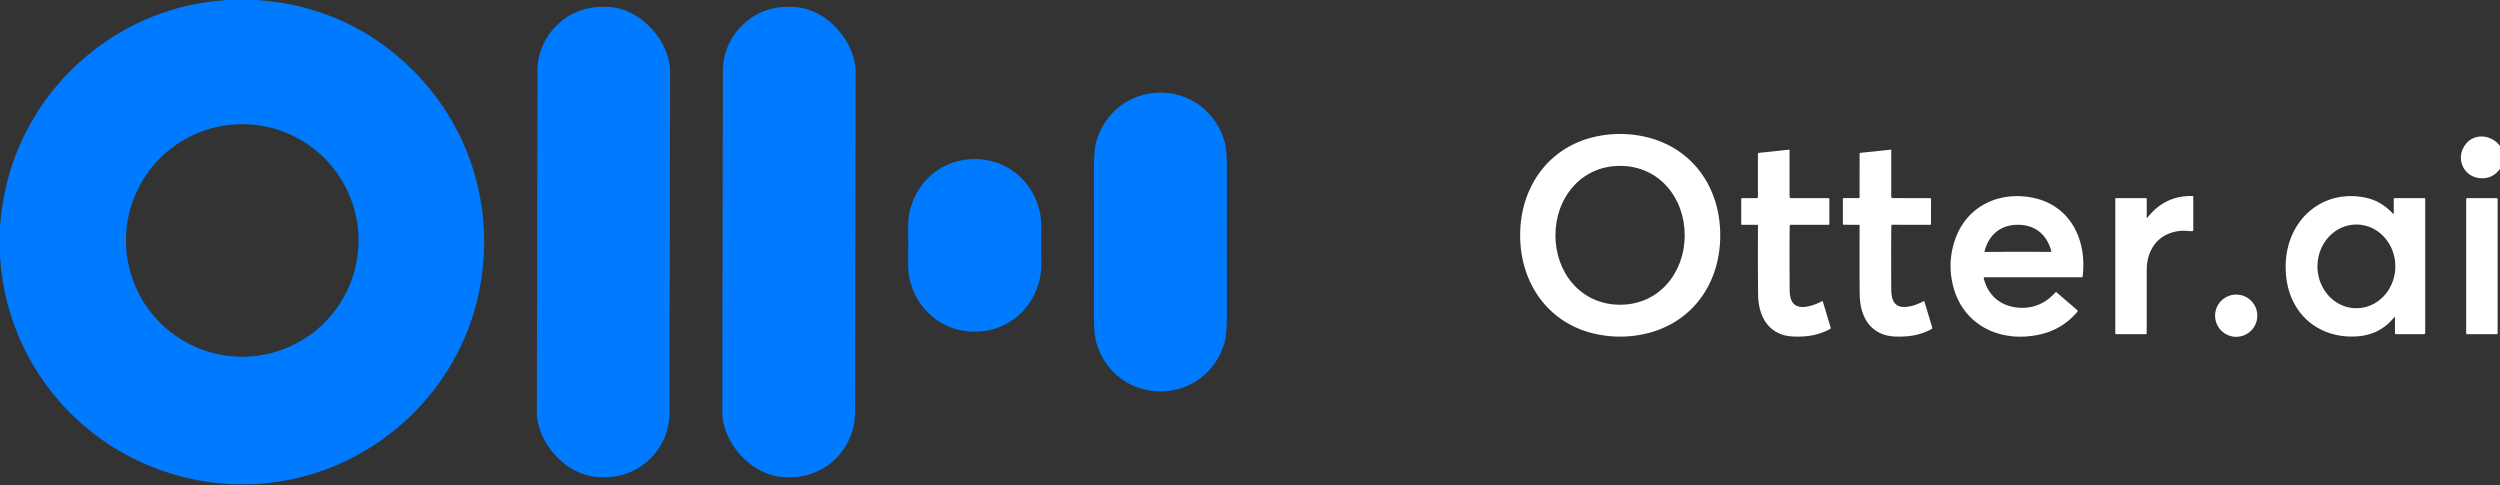 <?xml version="1.0" encoding="UTF-8" standalone="no"?>
<!DOCTYPE svg PUBLIC "-//W3C//DTD SVG 1.1//EN" "http://www.w3.org/Graphics/SVG/1.1/DTD/svg11.dtd">
<svg xmlns="http://www.w3.org/2000/svg" version="1.1" viewBox="0.00 0.00 1571.00 305.00" width="1571.00" height="305.00">
<rect x="0.00" y="0.00" width="1571.00" height="305.00" fill="#333333" stroke="none"/>
<path fill="#007aff" d="
  M 160.99 0.00
  Q 210.39 3.37 247.15 33.09
  C 290.72 68.32 311.41 122.85 302.00 178.32
  C 293.74 227.06 261.64 268.67 216.92 289.85
  C 145.21 323.83 59.07 296.20 19.83 227.65
  Q 2.38 197.16 0.00 161.07
  L 0.00 143.11
  Q 2.92 99.70 27.29 64.78
  Q 45.24 39.06 72.65 22.13
  Q 104.29 2.59 142.99 0.00
  L 160.99 0.00
  Z
  M 225.31 151.10
  A 73.07 73.07 0.0 0 0 152.24 78.03
  A 73.07 73.07 0.0 0 0 79.17 151.10
  A 73.07 73.07 0.0 0 0 152.24 224.17
  A 73.07 73.07 0.0 0 0 225.31 151.10
  Z"
/>
<rect fill="#007aff" x="-41.69" y="-147.78" transform="translate(379.23,152.08) rotate(0.1)" width="83.38" height="295.56" rx="40.51"/>
<rect fill="#007aff" x="-41.70" y="-147.78" transform="translate(495.77,152.08) rotate(0.1)" width="83.40" height="295.56" rx="40.50"/>
<path fill="#007aff" d="
  M 729.21 58.20
  C 748.05 58.20 763.97 70.32 769.41 88.50
  Q 771.06 94.00 770.99 106.49
  Q 770.96 112.74 770.96 152.08
  Q 770.96 191.43 770.99 197.68
  Q 771.06 210.16 769.41 215.66
  C 763.97 233.85 748.05 245.96 729.21 245.96
  C 710.37 245.96 694.45 233.85 689.02 215.66
  Q 687.37 210.16 687.43 197.68
  Q 687.47 191.43 687.47 152.08
  Q 687.47 112.74 687.43 106.49
  Q 687.37 94.00 689.02 88.50
  C 694.45 70.32 710.37 58.20 729.21 58.20
  Z"
/>
<path fill="#ffffff" d="
  M 1081.01 147.86
  C 1081.01 180.87 1060.26 206.91 1026.75 211.01
  Q 1015.14 212.43 1003.60 210.07
  C 973.22 203.84 955.26 178.26 955.26 147.87
  C 955.25 117.48 973.21 91.90 1003.58 85.66
  Q 1015.12 83.30 1026.74 84.71
  C 1060.24 88.81 1081.01 114.84 1081.01 147.86
  Z
  M 977.43 147.76
  C 977.37 171.08 993.24 191.43 1017.94 191.49
  C 1042.64 191.55 1058.62 171.29 1058.68 147.97
  C 1058.74 124.65 1042.87 104.31 1018.17 104.24
  C 993.46 104.18 977.49 124.44 977.43 147.76
  Z"
/>
<path fill="#ffffff" d="
  M 1571.00 91.74
  L 1571.00 106.16
  C 1567.98 110.31 1563.69 112.43 1558.48 111.99
  C 1547.72 111.08 1542.56 98.83 1549.71 90.24
  C 1555.37 83.45 1565.90 84.75 1571.00 91.74
  Z"
/>
<path fill="#ffffff" d="
  M 1124.66 141.86
  Q 1124.45 148.96 1124.61 181.25
  C 1124.63 185.51 1125.04 190.55 1129.30 192.31
  C 1133.64 194.11 1140.74 191.56 1144.93 189.30
  A 0.40 0.40 0.0 0 1 1145.50 189.54
  L 1150.38 205.87
  A 0.75 0.75 0.0 0 1 1150.02 206.74
  Q 1142.52 210.83 1133.45 211.40
  Q 1125.04 211.92 1120.29 210.38
  C 1109.19 206.79 1104.99 196.40 1104.80 185.28
  Q 1104.60 173.42 1104.71 141.79
  Q 1104.71 141.27 1104.18 141.27
  L 1094.71 141.27
  Q 1094.18 141.27 1094.18 140.73
  L 1094.18 125.02
  A 0.52 0.51 0.0 0 1 1094.70 124.51
  L 1104.08 124.51
  Q 1104.67 124.51 1104.67 123.90
  L 1104.67 96.72
  Q 1104.67 96.12 1105.27 96.06
  L 1124.05 94.07
  Q 1124.56 94.01 1124.56 94.53
  L 1124.56 123.64
  A 0.85 0.85 0.0 0 0 1125.41 124.49
  L 1148.90 124.49
  Q 1149.56 124.49 1149.56 125.15
  L 1149.56 140.73
  Q 1149.56 141.25 1149.04 141.25
  L 1125.28 141.25
  Q 1124.67 141.25 1124.66 141.86
  Z"
/>
<path fill="#ffffff" d="
  M 1189.16 141.24
  Q 1188.55 141.24 1188.54 141.85
  Q 1188.32 148.95 1188.46 181.24
  C 1188.48 185.50 1188.89 190.54 1193.15 192.31
  C 1197.49 194.11 1204.59 191.56 1208.78 189.31
  A 0.40 0.40 0.0 0 1 1209.35 189.55
  L 1214.22 205.88
  A 0.75 0.75 0.0 0 1 1213.86 206.75
  Q 1206.36 210.84 1197.29 211.40
  Q 1188.87 211.91 1184.13 210.37
  C 1173.03 206.77 1168.83 196.38 1168.65 185.26
  Q 1168.46 173.40 1168.59 141.77
  Q 1168.59 141.25 1168.06 141.25
  L 1158.59 141.24
  Q 1158.06 141.24 1158.06 140.70
  L 1158.07 124.99
  A 0.52 0.51 0.0 0 1 1158.59 124.48
  L 1167.97 124.49
  Q 1168.56 124.49 1168.56 123.88
  L 1168.58 96.70
  Q 1168.58 96.10 1169.18 96.04
  L 1187.96 94.06
  Q 1188.47 94.00 1188.47 94.52
  L 1188.45 123.63
  A 0.85 0.85 0.0 0 0 1189.30 124.48
  L 1212.79 124.50
  Q 1213.45 124.50 1213.45 125.16
  L 1213.44 140.74
  Q 1213.44 141.26 1212.92 141.26
  L 1189.16 141.24
  Z"
/>
<path fill="#007aff" d="
  M 612.51 99.93
  C 632.87 99.93 649.30 113.82 653.50 133.51
  C 654.76 139.42 654.24 148.01 654.24 154.18
  C 654.24 160.35 654.76 168.95 653.49 174.86
  C 649.29 194.55 632.85 208.43 612.49 208.43
  C 592.13 208.43 575.70 194.54 571.50 174.85
  C 570.24 168.94 570.76 160.35 570.76 154.18
  C 570.76 148.00 570.24 139.41 571.51 133.50
  C 575.71 113.81 592.15 99.93 612.51 99.93
  Z"
/>
<path fill="#ffffff" d="
  M 1246.59 174.87
  C 1249.27 185.93 1257.54 192.65 1268.94 193.37
  Q 1282.16 194.19 1291.55 183.84
  Q 1291.96 183.39 1292.43 183.78
  L 1305.35 194.89
  A 0.71 0.70 -49.9 0 1 1305.43 195.88
  Q 1295.72 207.49 1280.49 210.48
  C 1255.09 215.47 1231.77 203.07 1226.67 176.80
  Q 1224.29 164.58 1227.94 152.47
  C 1234.31 131.28 1253.52 120.57 1275.07 123.83
  C 1300.39 127.65 1311.80 150.24 1308.68 173.92
  Q 1308.64 174.25 1308.30 174.25
  L 1247.07 174.25
  Q 1246.44 174.25 1246.59 174.87
  Z
  M 1268.07 158.24
  Q 1280.30 158.24 1288.84 158.29
  A 0.24 0.24 0.0 0 0 1289.08 157.99
  C 1286.41 147.62 1279.04 141.25 1268.06 141.25
  C 1257.08 141.26 1249.71 147.64 1247.06 158.01
  A 0.24 0.24 0.0 0 0 1247.30 158.32
  Q 1255.83 158.25 1268.07 158.24
  Z"
/>
<path fill="#ffffff" d="
  M 1349.57 136.61
  Q 1360.56 122.76 1377.76 123.18
  A 0.50 0.50 0.0 0 1 1378.25 123.68
  L 1378.25 144.73
  Q 1378.25 145.22 1377.76 145.24
  C 1375.52 145.35 1373.06 144.86 1370.78 145.03
  C 1356.75 146.10 1349.00 156.26 1349.00 169.88
  Q 1349.01 202.83 1348.97 209.49
  Q 1348.96 210.00 1348.45 210.00
  L 1329.75 210.00
  Q 1329.25 210.00 1329.25 209.50
  L 1329.25 125.00
  Q 1329.25 124.50 1329.75 124.50
  L 1348.50 124.50
  Q 1349.01 124.50 1349.01 125.01
  L 1349.01 136.42
  Q 1349.01 137.32 1349.57 136.61
  Z"
/>
<path fill="#ffffff" d="
  M 1504.24 134.16
  L 1504.24 125.05
  A 0.56 0.56 0.0 0 1 1504.80 124.49
  L 1523.50 124.49
  A 0.50 0.50 0.0 0 1 1524.00 124.99
  L 1524.00 209.25
  A 0.75 0.74 0.0 0 1 1523.25 209.99
  L 1505.50 209.99
  Q 1505.00 209.99 1505.00 209.49
  L 1505.00 199.79
  Q 1505.00 198.82 1504.38 199.57
  Q 1495.45 210.41 1481.22 211.37
  C 1457.70 212.97 1439.61 198.03 1436.77 174.82
  Q 1435.72 166.27 1437.08 158.55
  C 1441.42 133.90 1463.08 118.55 1487.83 124.53
  Q 1496.50 126.63 1503.84 134.32
  Q 1504.24 134.74 1504.24 134.16
  Z
  M 1480.76 193.68
  A 26.29 24.46 90.0 0 0 1505.22 167.39
  A 26.29 24.46 90.0 0 0 1480.76 141.1
  A 26.29 24.46 90.0 0 0 1456.3 167.39
  A 26.29 24.46 90.0 0 0 1480.76 193.68
  Z"
/>
<rect fill="#ffffff" x="1549.75" y="124.51" width="19.76" height="85.50" rx="0.46"/>
<circle fill="#ffffff" cx="1405.23" cy="198.38" r="13.27"/>
</svg>
